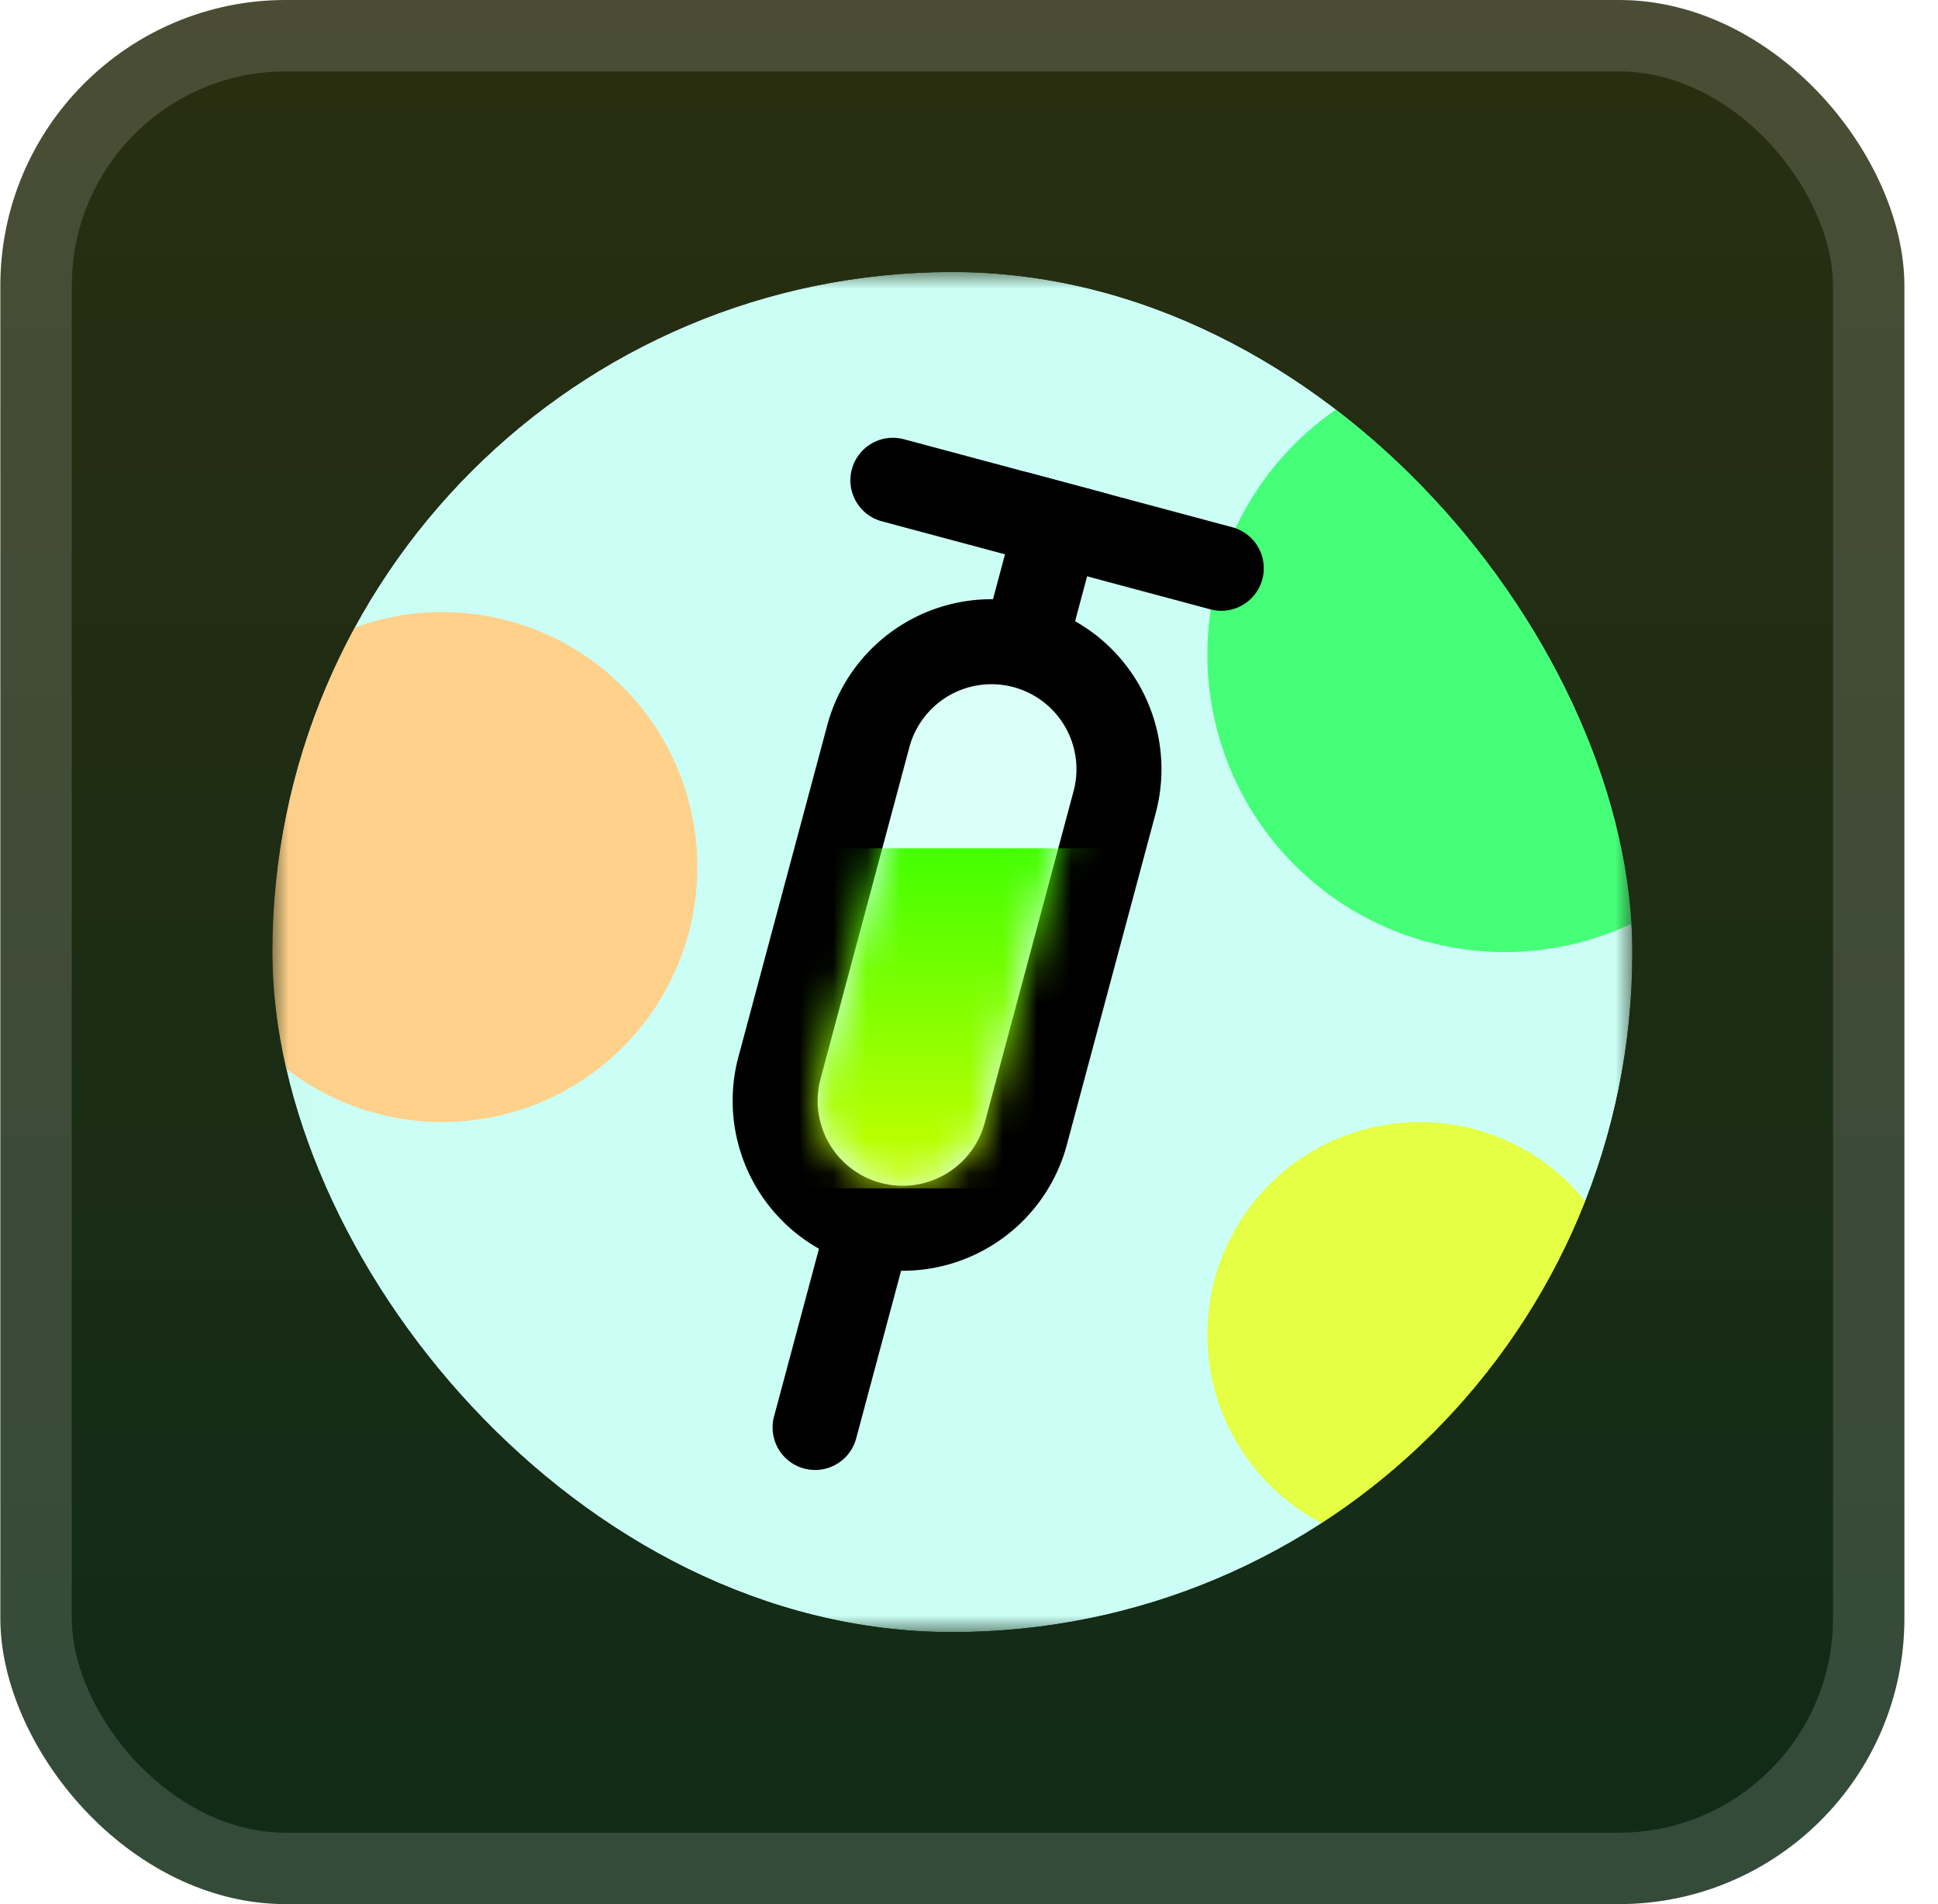 <svg xmlns="http://www.w3.org/2000/svg" width="65.143" height="64" fill="none" viewBox="0 0 57 56"><rect width="56" height="56" x=".011" fill="url(#a)" rx="8.4"/><g filter="url(#b)"><g clip-path="url(#c)"><mask id="d" width="41" height="40" x="8" y="8" maskUnits="userSpaceOnUse" style="mask-type:luminance"><path fill="#fff" d="M48.01 8h-40v40h40z"/></mask><g mask="url(#d)"><path fill="#CBFFF6" d="M48.01 8h-40v40h40z"/><path fill="#E5FF45" d="M41.761 45.5a6.25 6.25 0 1 0 0-12.5 6.25 6.25 0 0 0 0 12.5"/><path fill="#45FF79" d="M44.261 28a8.75 8.75 0 1 0 0-17.5 8.75 8.75 0 0 0 0 17.5"/><path fill="#FFD18B" d="M13.011 33a7.5 7.5 0 1 0 0-15 7.5 7.5 0 0 0 0 15"/><path fill="#fff" fill-opacity=".3" stroke="#000" stroke-width="2.5" d="M32.772 23.634a3.75 3.75 0 1 0-7.244-1.941l-2.588 9.66a3.75 3.75 0 1 0 7.244 1.94z"/><path fill="#000" d="m26.475 37.476.323-1.207-2.414-.648-.324 1.208zm-3.709 4.182a1.25 1.25 0 0 0 2.415.648zm1.294-4.829-1.294 4.83 2.415.647 1.294-4.83z"/><path stroke="#000" stroke-linecap="square" stroke-width="2.5" d="m31.09 15.42-.647 2.414"/><path stroke="#000" stroke-linecap="round" stroke-width="2.5" d="m35.92 16.713-9.659-2.588"/><mask id="e" width="8" height="15" x="24" y="20" maskUnits="userSpaceOnUse" style="mask-type:alpha"><path fill="#fff" d="M31.564 23.31a2.5 2.5 0 1 0-4.83-1.293l-2.587 9.659a2.5 2.5 0 1 0 4.83 1.294z"/></mask><g mask="url(#e)"><path fill="url(#f)" d="M40.032 24.95h-25v10h25z"/></g></g></g></g><rect width="53.9" height="53.9" x="1.061" y="1.05" stroke="#fff" stroke-opacity=".15" stroke-width="2.1" rx="7.35"/><defs><linearGradient id="a" x1="28.011" x2="28.011" y1="0" y2="56" gradientUnits="userSpaceOnUse"><stop stop-color="#2A2E11"/><stop offset="1" stop-color="#102B17"/></linearGradient><linearGradient id="f" x1="27.532" x2="27.532" y1="24.951" y2="34.95" gradientUnits="userSpaceOnUse"><stop stop-color="#00FF19"/><stop offset="0" stop-color="#42FF00"/><stop offset="1" stop-color="#CF0"/></linearGradient><clipPath id="c"><rect width="40" height="40" x="8.011" y="8" fill="#fff" rx="20"/></clipPath><filter id="b" width="51.429" height="51.429" x="2.296" y="2.286" color-interpolation-filters="sRGB" filterUnits="userSpaceOnUse"><feFlood flood-opacity="0" result="BackgroundImageFix"/><feColorMatrix in="SourceAlpha" result="hardAlpha" values="0 0 0 0 0 0 0 0 0 0 0 0 0 0 0 0 0 0 127 0"/><feOffset/><feGaussianBlur stdDeviation="2.857"/><feComposite in2="hardAlpha" operator="out"/><feColorMatrix values="0 0 0 0 0 0 0 0 0 0 0 0 0 0 0 0 0 0 0.25 0"/><feBlend in2="BackgroundImageFix" result="effect1_dropShadow_1_562"/><feBlend in="SourceGraphic" in2="effect1_dropShadow_1_562" result="shape"/></filter></defs></svg>